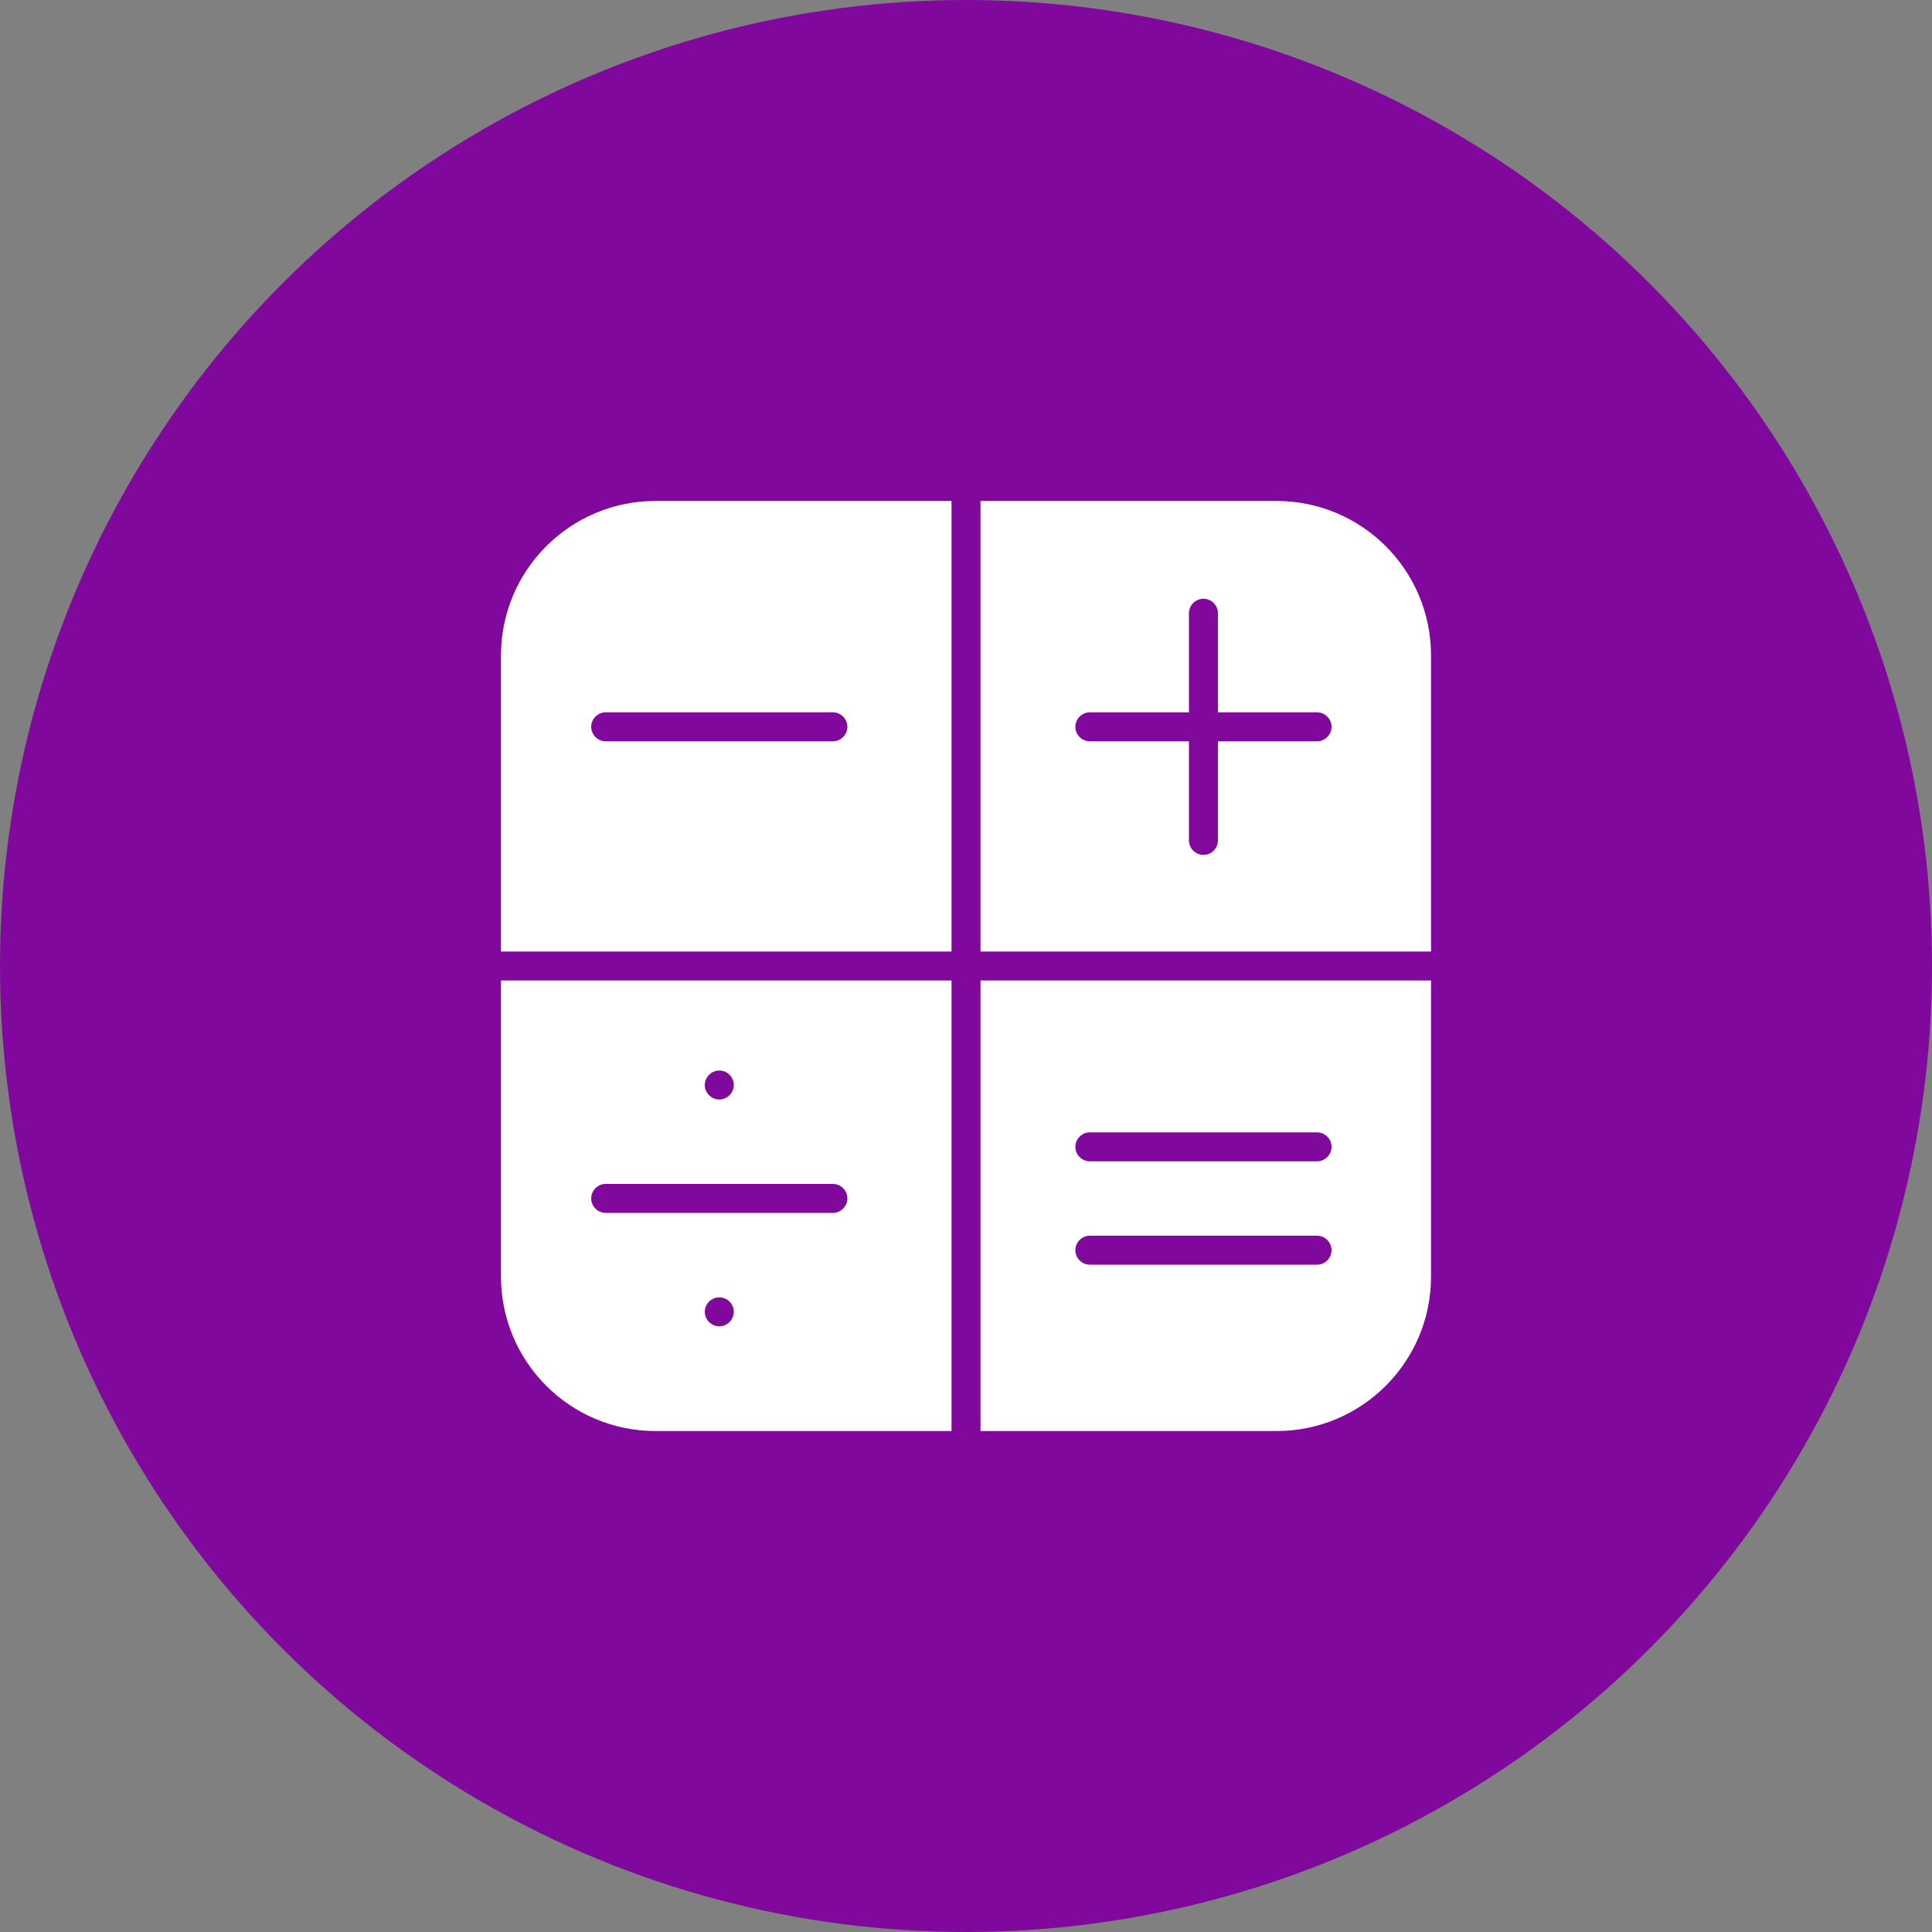 <?xml version="1.0" encoding="UTF-8"?>
<svg id="Layer_1" data-name="Layer 1" xmlns="http://www.w3.org/2000/svg" viewBox="0 0 100 100">
  <rect x="0" y="0" width="100" height="100" fill="#808080" stroke="none"/>
  <defs>
    <style>
      .cls-1 {
        fill: #80089d;
      }

      .cls-1, .cls-2 {
        stroke-width: 0px;
      }

      .cls-2 {
        fill: #fff;
      }
    </style>
  </defs>
  <circle class="cls-1" cx="50" cy="50" r="50"/>
  <g>
    <path class="cls-2" d="M50.75,50.75v23.32h15.32c4.42,0,8-3.58,8-8v-15.32h-23.32ZM68.17,65.46h-11.76c-.41,0-.75-.34-.75-.75s.34-.75.75-.75h11.76c.41,0,.75.34.75.75s-.34.75-.75.75ZM68.17,60.11h-11.76c-.41,0-.75-.34-.75-.75s.34-.75.75-.75h11.76c.41,0,.75.34.75.75s-.34.75-.75.75Z"/>
    <path class="cls-2" d="M66.07,25.93h-15.32v23.32h23.32v-15.32c0-4.42-3.58-8-8-8ZM68.17,38.37h-5.13v5.13c0,.41-.34.75-.75.75s-.75-.34-.75-.75v-5.13h-5.13c-.41,0-.75-.34-.75-.75s.34-.75.75-.75h5.13v-5.13c0-.41.34-.75.75-.75s.75.34.75.75v5.13h5.13c.41,0,.75.34.75.75s-.34.75-.75.75Z"/>
    <path class="cls-2" d="M25.93,50.75v15.32c0,4.42,3.58,8,8,8h15.32v-23.32h-23.32ZM37.23,55.41c.41,0,.75.34.75.75s-.34.75-.75.75-.75-.34-.75-.75.34-.75.75-.75ZM37.23,68.65c-.41,0-.75-.34-.75-.75s.34-.75.75-.75.75.34.75.75-.34.75-.75.75ZM43.11,62.78h-11.76c-.41,0-.75-.34-.75-.75s.34-.75.75-.75h11.76c.41,0,.75.34.75.75s-.34.75-.75.75Z"/>
    <path class="cls-2" d="M33.93,25.93c-4.42,0-8,3.58-8,8v15.32h23.32v-23.32h-15.32ZM43.11,38.37h-11.76c-.41,0-.75-.34-.75-.75s.34-.75.75-.75h11.76c.41,0,.75.34.75.75s-.34.75-.75.75Z"/>
  </g>
</svg>